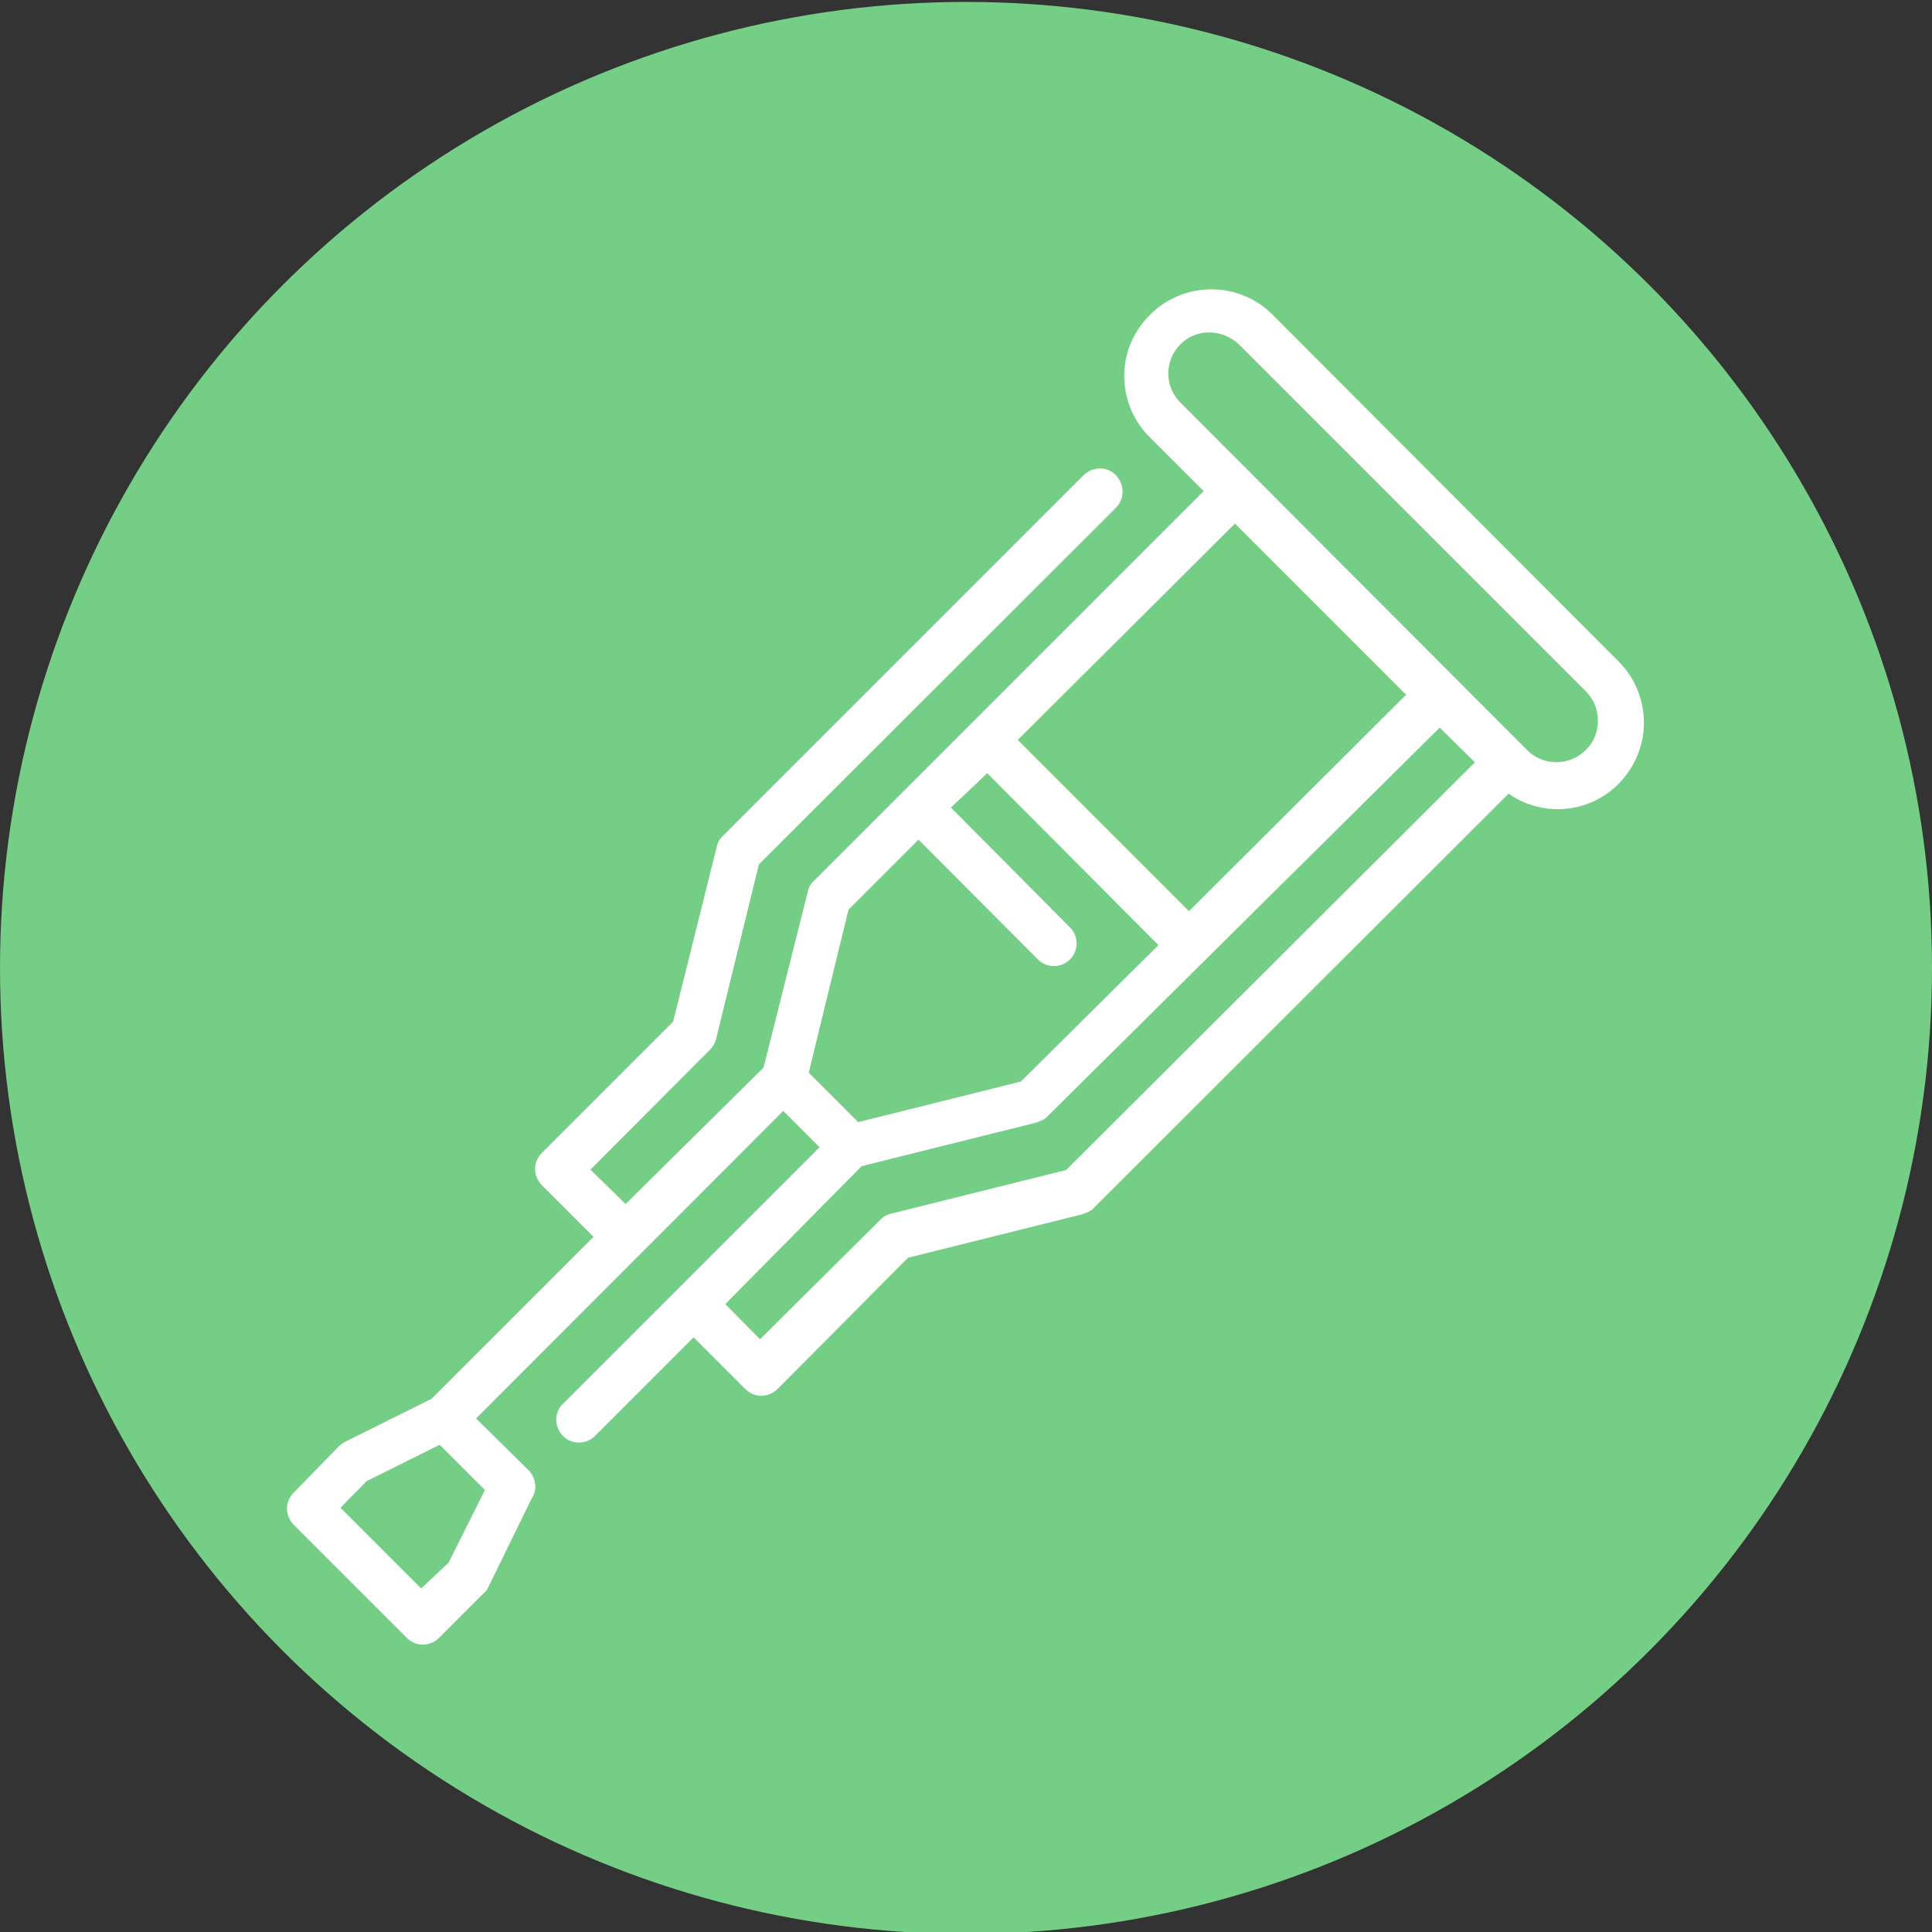 <?xml version="1.0" encoding="utf-8"?>
<!-- Generator: Adobe Illustrator 27.2.0, SVG Export Plug-In . SVG Version: 6.00 Build 0)  -->
<svg version="1.1" id="Calque_1" xmlns="http://www.w3.org/2000/svg" xmlns:xlink="http://www.w3.org/1999/xlink" x="0px" y="0px"
	 viewBox="0 0 500 500" style="enable-background:new 0 0 500 500;" xml:space="preserve">
<rect x="0" y="0" width="500" height="500" fill="#333333" stroke="none"/>
<style type="text/css">
	.st0{fill:#74CE86;}
	.st1{fill:#FFFFFF;}
</style>
<circle class="st0" cx="250" cy="250.5" r="250"/>
<path class="st1" d="M297,112.6l14.5,14.5L210.3,228.3c-0.8,0.8-1.1,1.7-1.3,2.7l-11.4,45.3l-35.7,35.3l-9.1-8.9l30.9-31
	c0.8-0.8,1.3-1.7,1.6-2.7l11.1-45.3l92.4-92.3c2.3-2.3,2.3-6,0-8.4s-6-2.3-8.4,0L187,216.4c-0.8,0.8-1.3,1.7-1.5,2.7l-11.3,45.3
	l-34,34c-2.3,2.3-2.3,5.9,0,8.3l13.4,13.4L111.7,362l-22.5,11.2c-0.6,0.4-1.1,0.7-1.5,1.1l-11.7,12c-2.3,2.3-2.3,5.9,0,8.3
	l29.3,29.3c2.3,2.3,5.9,2.3,8.3,0l11.7-11.7c0.6-0.4,0.8-0.9,1.1-1.5l11.1-22.7c1.6-2.3,1.3-5.3-0.6-7.4l-13.7-13.5l79.5-79.6
	l9.4,9.4L146,363c-2.5,2.1-2.7,5.8-0.6,8.3c2.1,2.5,5.8,2.7,8.3,0.6c0.2-0.2,0.4-0.4,0.6-0.6l25.2-25.2l13.4,13.4
	c2.3,2.3,5.9,2.3,8.3,0l33.8-34l45.3-11.3c1-0.4,2.1-0.8,2.7-1.5l107.4-107.3c10.2,7.1,24.1,4.5,31-5.6c6.4-9.1,5-21.4-2.8-28.9
	L328.9,81c-9-8.5-23.2-8.1-31.7,0.9C288.9,90.5,288.9,103.9,297,112.6L297,112.6z M320.6,89.1l89.8,89.8c4.2,4.2,4.2,11.1,0,15.2
	c-4.2,4.2-11.1,4.2-15.2,0l-89.7-89.9c-4.2-4.2-4.2-10.9,0-15.1C309.5,85,316.2,85,320.6,89.1L320.6,89.1z M319.6,135.5l44.3,44.3
	l-56.2,56l-44.3-44.3L319.6,135.5z M372.6,188.3l9.1,9L275.9,302.8l-45.3,11.3c-1,0.2-2.1,0.8-2.7,1.5l-31.2,31l-9-9.1l35.3-35.7
	l45.3-11.3c1-0.4,2.1-0.8,2.7-1.5L372.6,188.3z M255.5,200.1l44.3,44.5l-35.6,35.3l-42.1,10.5l-12.8-12.8l10.3-42.2l18.1-18.1
	l30.9,31c2.3,2.3,6,2.3,8.3,0s2.3-6,0-8.3l-30.8-31L255.5,200.1z M113.8,373.9l11.7,11.7l-9.4,18.8l-7.1,6.7l-20.9-20.9l6.8-6.9
	L113.8,373.9z"/>
</svg>
